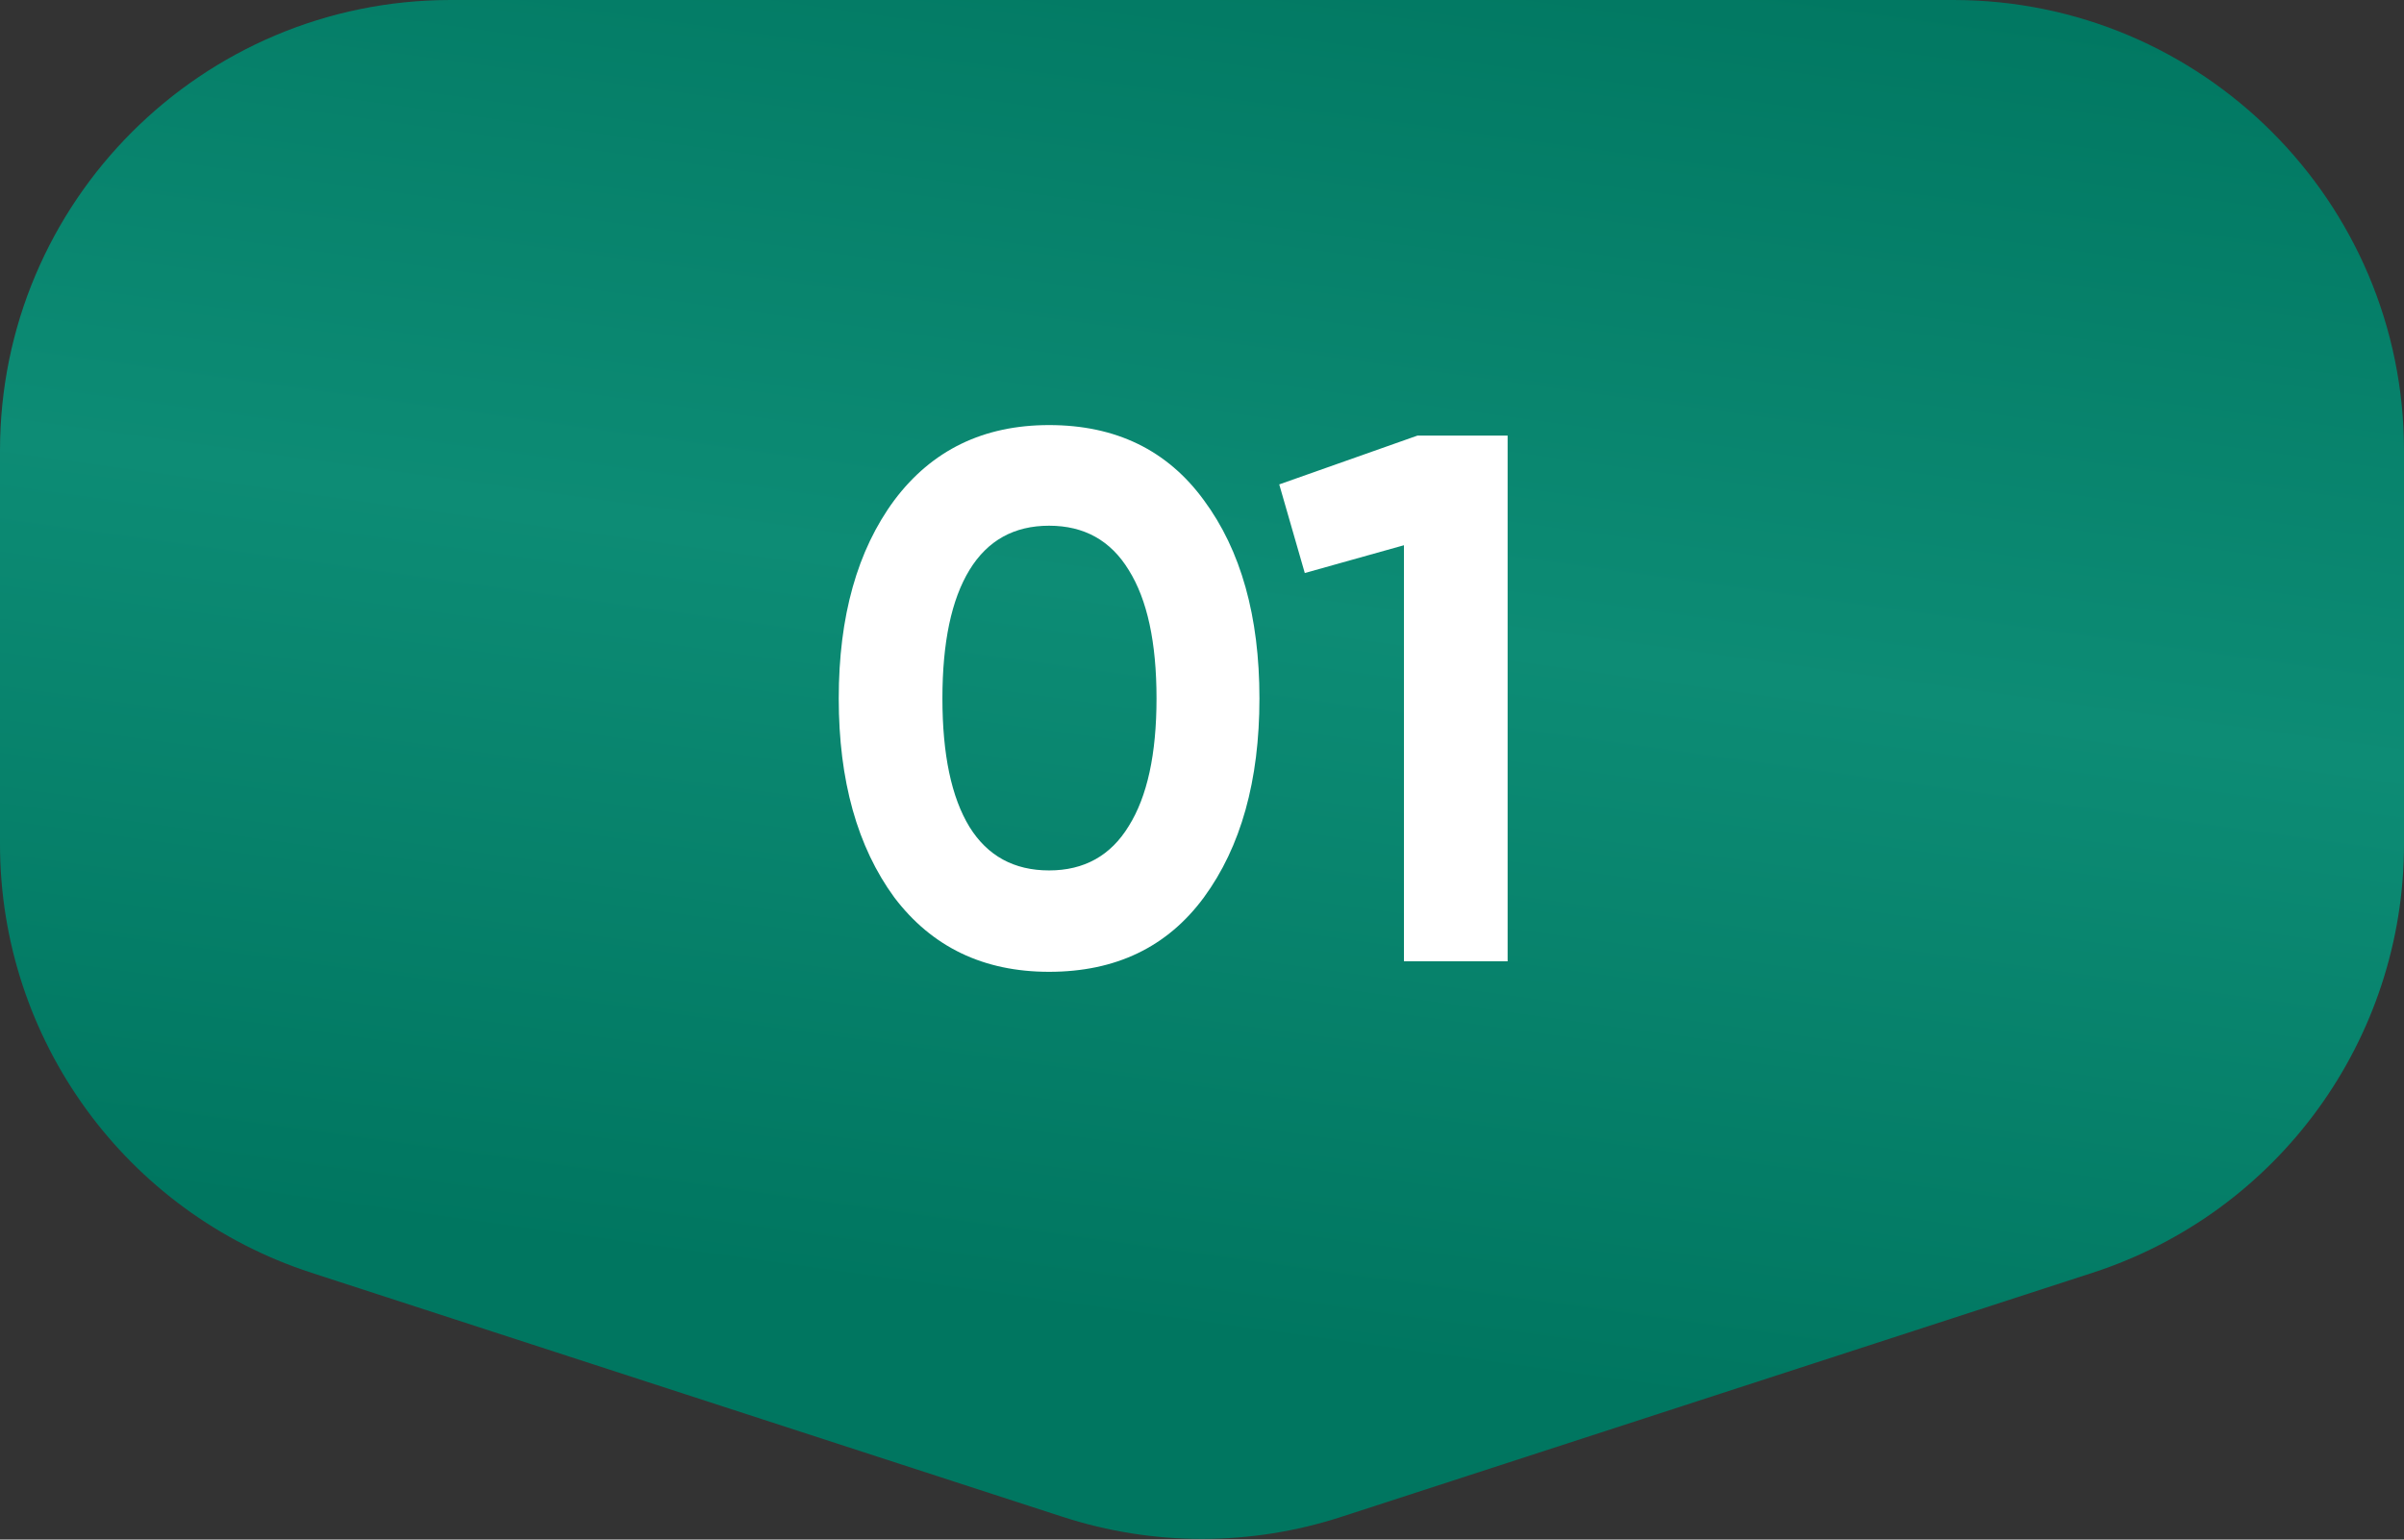 <?xml version="1.0" encoding="UTF-8"?> <svg xmlns="http://www.w3.org/2000/svg" width="320" height="205" viewBox="0 0 320 205" fill="none"><rect x="0" y="0" width="320" height="205" fill="#333333" stroke="none"/> <path d="M260 -2.62268e-06C293.137 -1.17422e-06 320 26.863 320 60L320 112.411C320 138.403 303.264 161.439 278.545 169.473L178.545 201.973C166.492 205.89 153.508 205.89 141.455 201.973L41.455 169.473C16.736 161.439 -6.04978e-06 138.403 -4.91363e-06 112.411L-2.62268e-06 60C-1.17422e-06 26.863 26.863 -1.28134e-05 60 -1.1365e-05L260 -2.62268e-06Z" fill="url(#paint0_linear_23_516)"></path> <path d="M139.646 129.4C130.913 129.4 124.046 126.1 119.046 119.5C114.113 112.767 111.646 103.933 111.646 93C111.646 82.067 114.113 73.267 119.046 66.6C124.046 59.933 130.913 56.6 139.646 56.6C148.513 56.6 155.38 59.933 160.246 66.6C165.18 73.267 167.646 82.067 167.646 93C167.646 103.933 165.18 112.767 160.246 119.5C155.38 126.1 148.513 129.4 139.646 129.4ZM153.946 93C153.946 85.533 152.713 79.833 150.246 75.9C147.846 71.967 144.313 70 139.646 70C134.98 70 131.446 71.967 129.046 75.9C126.646 79.833 125.446 85.533 125.446 93C125.446 100.467 126.646 106.167 129.046 110.1C131.446 113.967 134.98 115.9 139.646 115.9C144.313 115.9 147.846 113.933 150.246 110C152.713 106.067 153.946 100.4 153.946 93ZM170.282 64.5L188.682 58H200.682V128H186.882V72.6L173.682 76.3L170.282 64.5Z" fill="white"></path> <defs> <linearGradient id="paint0_linear_23_516" x1="320" y1="0" x2="292.739" y2="196.593" gradientUnits="userSpaceOnUse"> <stop stop-color="#007660"></stop> <stop offset="0.51" stop-color="#0D8C75"></stop> <stop offset="1" stop-color="#007660"></stop> </linearGradient> </defs> </svg> 